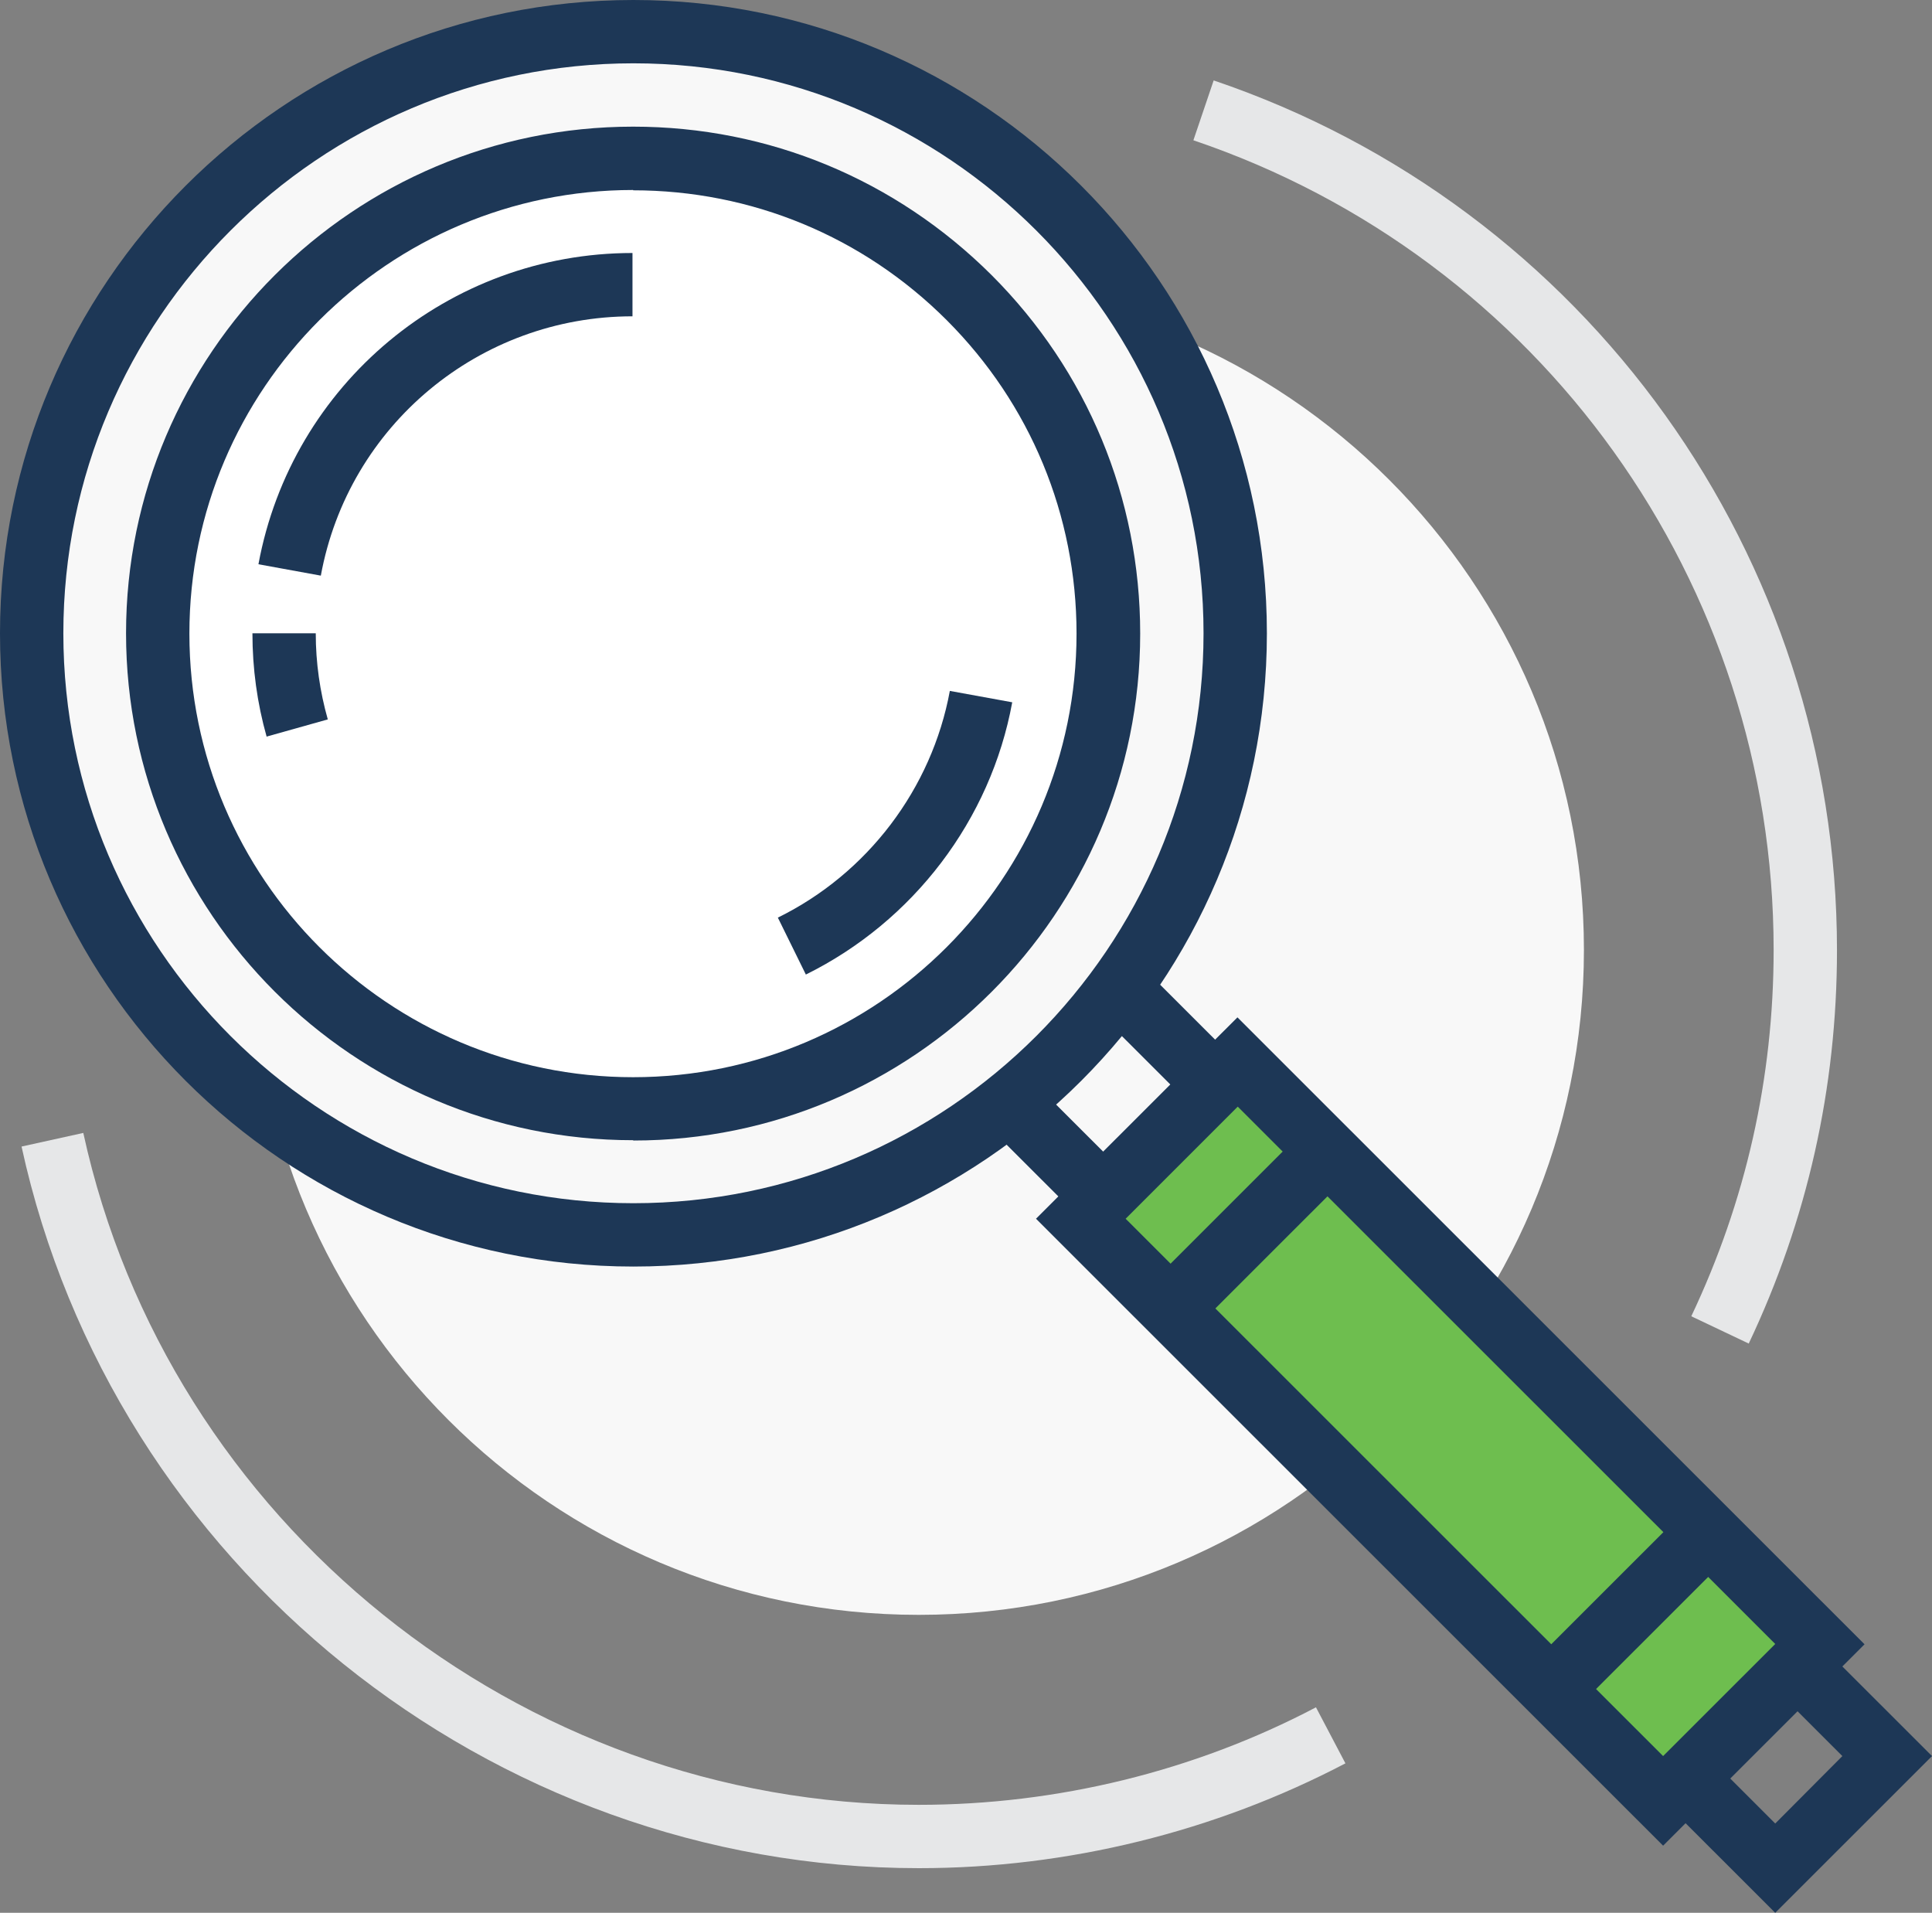 <svg width="99" height="98" viewBox="0 0 99 98" fill="none" xmlns="http://www.w3.org/2000/svg">
<rect x="0" y="0" width="99" height="98" fill="#808080" stroke="none"/>
<g id="icons" clip-path="url(#clip0_2596_19020)">
<path id="Vector" d="M47.082 82.735C65.905 82.735 81.164 67.482 81.164 48.667C81.164 29.853 65.905 14.6 47.082 14.6C28.259 14.6 13 29.853 13 48.667C13 67.482 28.259 82.735 47.082 82.735Z" fill="#F8F8F8"/>
<path id="Vector_2" d="M47.082 95.713C25.107 95.713 5.778 80.155 1.104 58.742L4.268 58.044C8.618 77.981 26.633 92.468 47.082 92.468C54.158 92.468 61.201 90.749 67.433 87.472L68.943 90.343C62.256 93.847 54.693 95.713 47.098 95.713H47.082Z" fill="#E6E7E8"/>
<path id="Vector_3" d="M89.603 68.832L86.665 67.437C89.457 61.548 90.885 55.237 90.885 48.667C90.885 29.882 78.94 13.205 61.152 7.187L62.191 4.12C81.293 10.593 94.131 28.503 94.131 48.684C94.131 55.74 92.605 62.521 89.603 68.848V68.832Z" fill="#E6E7E8"/>
<path id="Vector_4" d="M90.967 98L50.799 57.866L53.087 55.562L90.967 93.425L94.407 89.97L56.528 52.123L58.832 49.835L99.001 89.97L90.967 98Z" fill="#1D3756"/>
<path id="Vector_5" d="M63.407 54.414L55.374 62.444L85.212 92.269L93.245 84.239L63.407 54.414Z" fill="#6EBE4F"/>
<path id="Vector_6" d="M85.221 94.561L53.087 62.44L63.409 52.123L95.543 84.243L85.221 94.561ZM57.68 62.44L85.221 89.97L90.967 84.227L63.425 56.697L57.68 62.44Z" fill="#1D3756"/>
<path id="Vector_7" d="M66.865 57.862L58.832 65.892L61.127 68.186L69.16 60.156L66.865 57.862Z" fill="#1D3756"/>
<path id="Vector_8" d="M86.372 77.362L78.339 85.391L80.634 87.686L88.667 79.656L86.372 77.362Z" fill="#1D3756"/>
<path id="Vector_9" d="M63.295 32.445C63.295 49.462 49.484 63.268 32.459 63.268C15.434 63.268 1.623 49.462 1.623 32.445C1.623 15.428 15.434 1.622 32.459 1.622C49.484 1.622 63.295 15.428 63.295 32.445Z" fill="#F8F8F8"/>
<path id="Vector_10" d="M32.459 64.89C14.558 64.89 0 50.338 0 32.445C0 14.552 14.558 0 32.459 0C50.36 0 64.918 14.552 64.918 32.445C64.918 50.338 50.36 64.89 32.459 64.89ZM32.459 3.244C16.359 3.244 3.246 16.352 3.246 32.445C3.246 48.538 16.359 61.645 32.459 61.645C48.559 61.645 61.672 48.538 61.672 32.445C61.672 16.352 48.559 3.244 32.459 3.244Z" fill="#1D3756"/>
<path id="Vector_11" d="M34.362 56.717C47.774 55.655 57.785 43.926 56.722 30.52C55.66 17.114 43.926 7.107 30.514 8.169C17.102 9.231 7.091 20.96 8.154 34.366C9.216 47.772 20.95 57.779 34.362 56.717Z" fill="white"/>
<path id="Vector_12" d="M32.442 58.417C18.112 58.417 6.459 46.769 6.459 32.445C6.459 18.12 18.128 6.489 32.442 6.489C39.389 6.489 45.897 9.198 50.814 14.097C55.715 18.997 58.426 25.518 58.426 32.461C58.426 46.786 46.773 58.433 32.459 58.433L32.442 58.417ZM32.442 9.734C19.913 9.734 9.705 19.921 9.705 32.461C9.705 45.001 19.897 55.189 32.442 55.189C44.988 55.189 55.164 45.001 55.164 32.461C55.164 26.394 52.794 20.684 48.51 16.401C44.225 12.118 38.512 9.75 32.442 9.75V9.734Z" fill="#1D3756"/>
<path id="Vector_13" d="M16.44 29.492L13.243 28.909C14.947 19.678 22.997 12.962 32.41 12.962V16.206C24.571 16.206 17.852 21.787 16.44 29.492Z" fill="#1D3756"/>
<path id="Vector_14" d="M41.288 49.917L39.859 47.013C44.452 44.758 47.747 40.41 48.672 35.398L51.869 35.981C50.766 42 46.806 47.207 41.288 49.933V49.917Z" fill="#1D3756"/>
<path id="Vector_15" d="M13.665 37.75C13.178 36.03 12.935 34.246 12.935 32.445H16.18C16.18 33.954 16.392 35.43 16.797 36.858L13.681 37.733L13.665 37.75Z" fill="#1D3756"/>
</g>
<defs>
<clipPath id="clip0_2596_19020">
<rect width="99" height="98" fill="white"/>
</clipPath>
</defs>
</svg>
